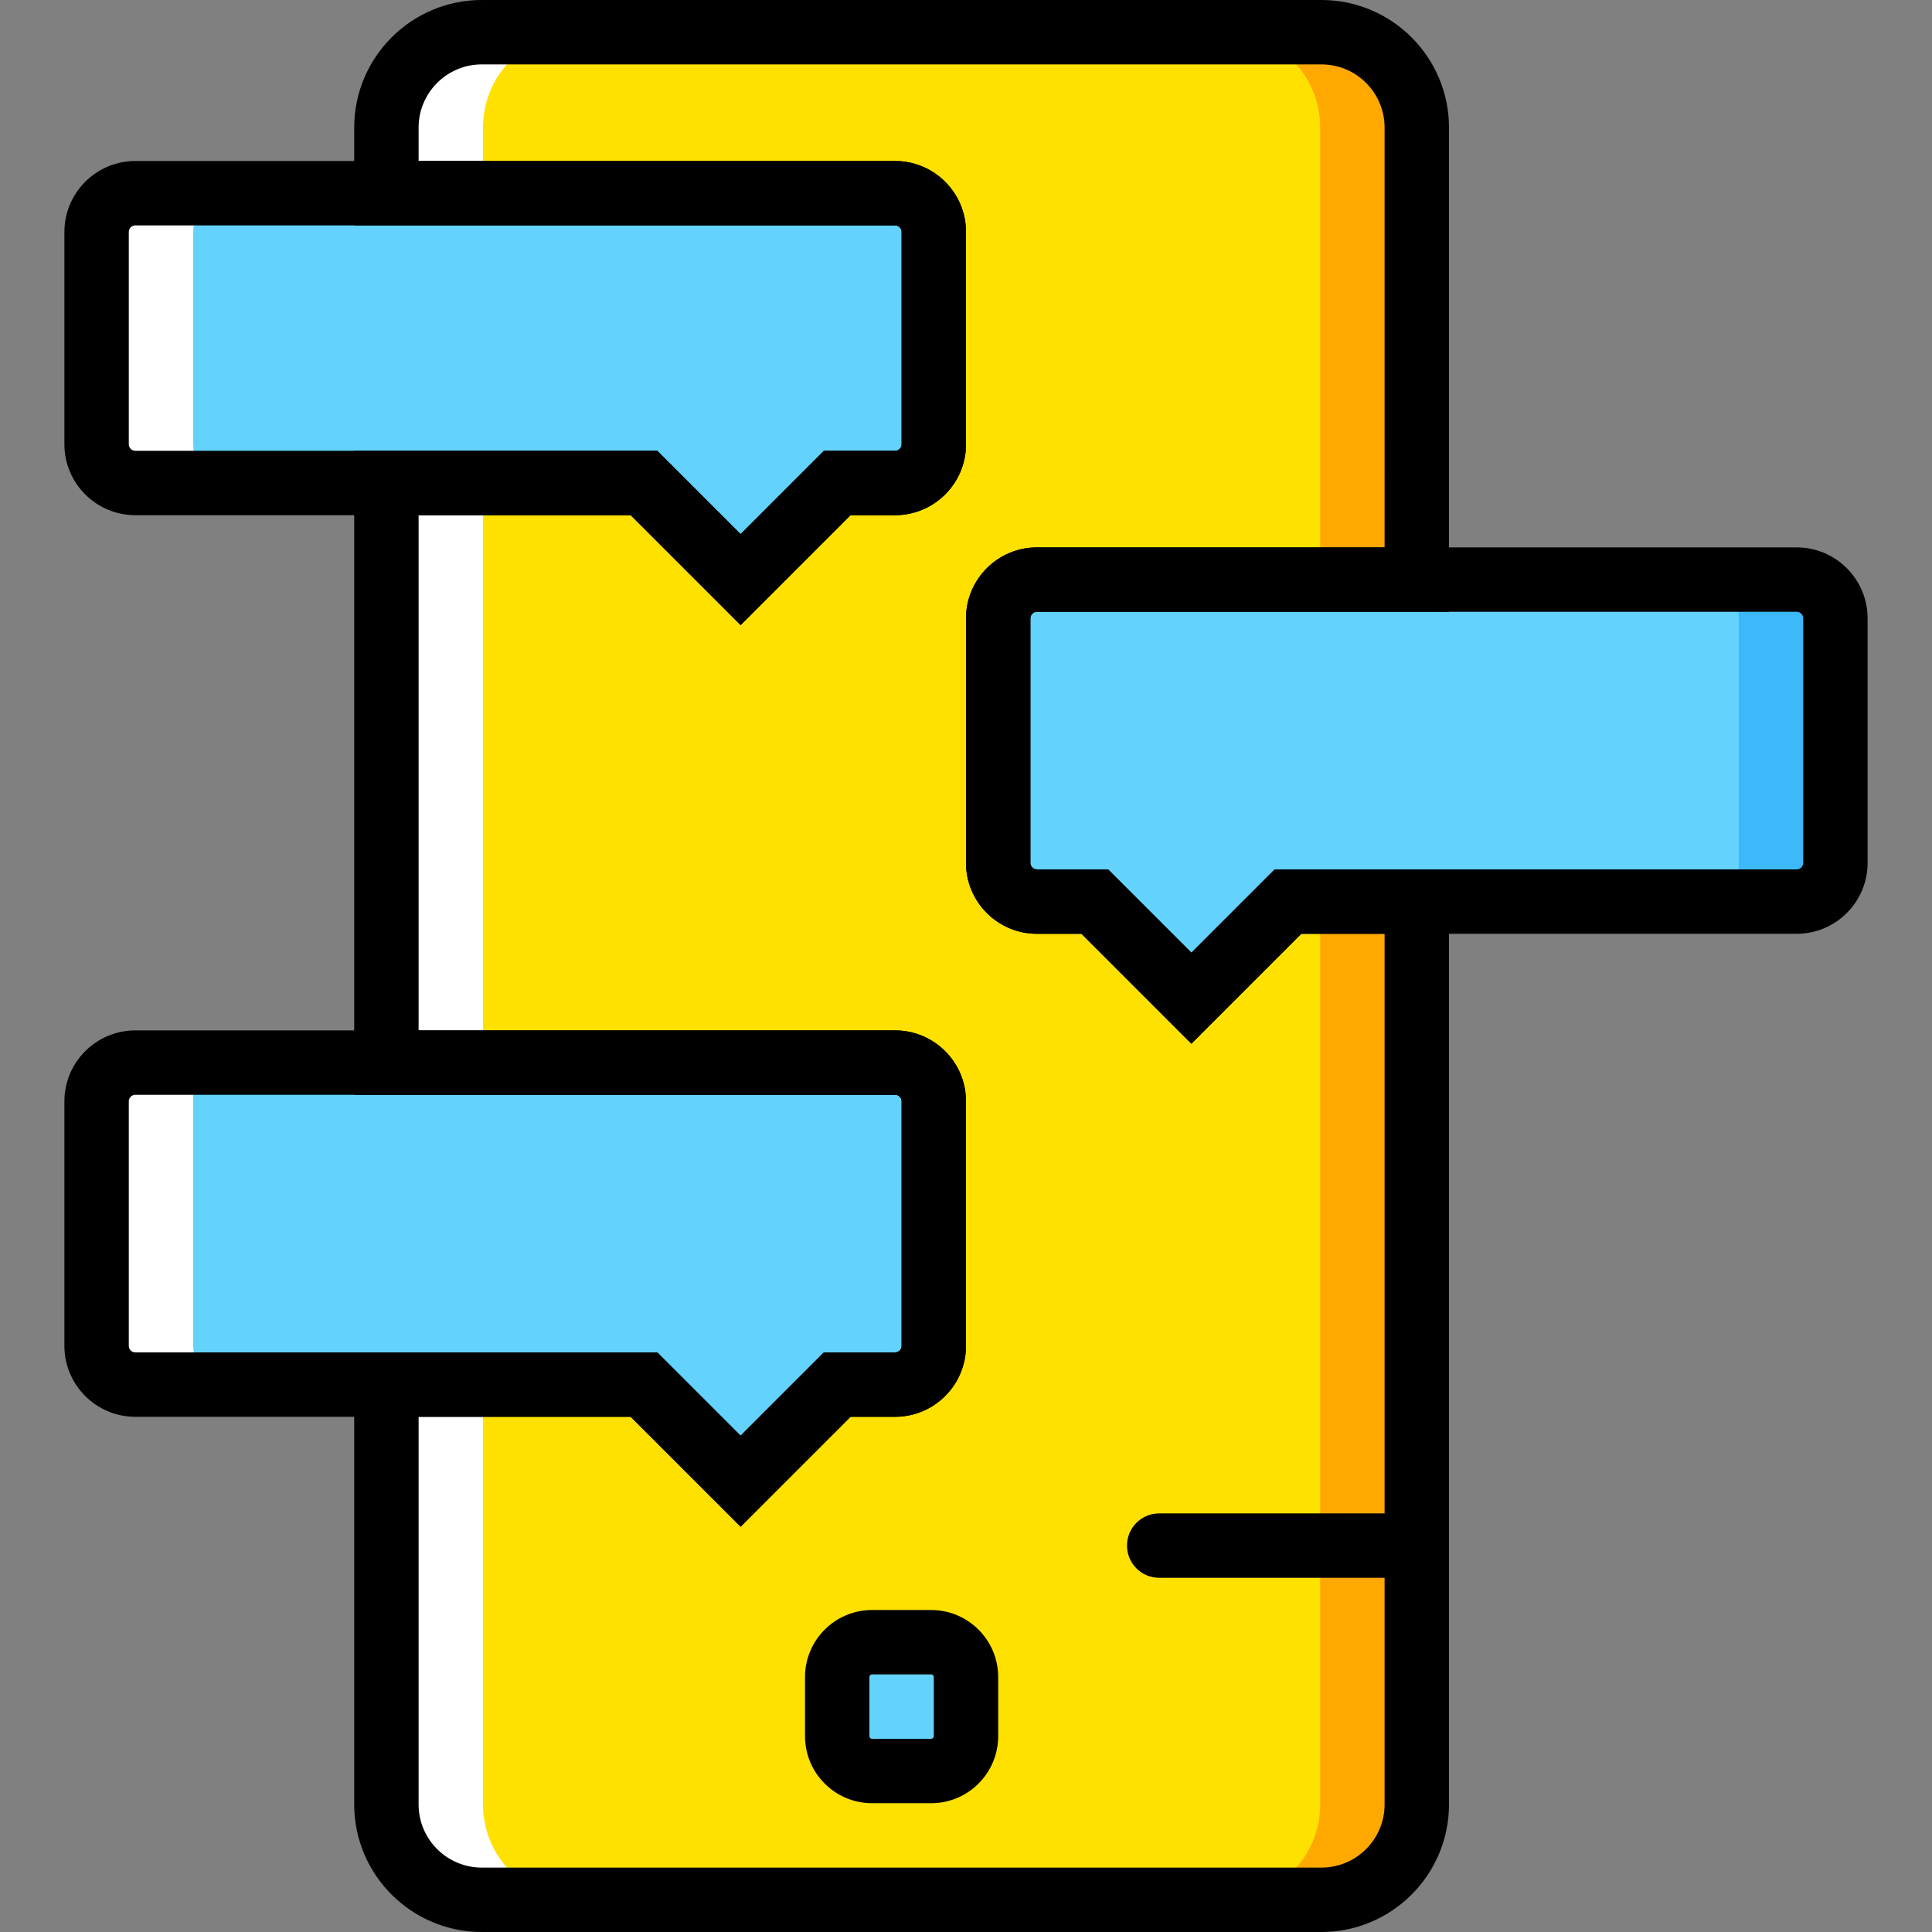 <?xml version="1.0" encoding="iso-8859-1"?>
<!-- Uploaded to: SVG Repo, www.svgrepo.com, Generator: SVG Repo Mixer Tools -->
<svg height="800px" width="800px" version="1.1" id="Layer_1" xmlns="http://www.w3.org/2000/svg" xmlns:xlink="http://www.w3.org/1999/xlink" 
	 viewBox="0 0 512 512" xml:space="preserve">
<rect x="0" y="0" width="512" height="512" fill="#808080" stroke="none"/>
<g transform="translate(1)">
	<path style="fill:#63D3FD;" d="M475.134,238.933H340.333l-25.6,25.6l-25.6-25.6h-15.334c-5.666,0-10.266-4.599-10.266-10.266
		v-64.802c0-5.666,4.599-10.266,10.266-10.266h201.335c5.666,0,10.266,4.599,10.266,10.266v64.802
		C485.4,234.334,480.801,238.933,475.134,238.933"/>
	<path style="fill:#3DB9F9;" d="M475.134,153.6h-25.6c5.666,0,10.266,4.599,10.266,10.266v64.802
		c0,5.666-4.599,10.266-10.266,10.266h25.6c5.666,0,10.266-4.599,10.266-10.266v-64.802C485.4,158.199,480.801,153.6,475.134,153.6"
		/>
	<g>
		<path style="fill:#63D3FD;" d="M34.866,366.933h134.801l25.6,25.6l25.6-25.6h15.334c5.666,0,10.266-4.599,10.266-10.266v-64.802
			c0-5.666-4.599-10.266-10.266-10.266H34.866c-5.666,0-10.266,4.599-10.266,10.266v64.802
			C24.6,362.334,29.199,366.933,34.866,366.933"/>
		<path style="fill:#63D3FD;" d="M34.866,128h134.801l25.6,25.6l25.6-25.6h15.334c5.666,0,10.266-4.599,10.266-10.266V61.466
			c0-5.666-4.599-10.266-10.266-10.266H34.866c-5.666,0-10.266,4.599-10.266,10.266v56.269C24.6,123.401,29.199,128,34.866,128"/>
		<path style="fill:#63D3FD;" d="M60.466,128h134.801l25.6,25.6l25.6-25.6h15.334c5.666,0,10.266-4.599,10.266-10.266V61.466
			c0-5.666-4.599-10.266-10.266-10.266H60.466c-5.666,0-10.266,4.599-10.266,10.266v56.269C50.2,123.401,54.799,128,60.466,128"/>
	</g>
	<g>
		<path style="fill:#FFFFFF;" d="M50.2,117.734V61.466c0-5.666,4.599-10.266,10.266-10.266h-25.6
			c-5.666,0-10.266,4.599-10.266,10.266v56.269c0,5.666,4.599,10.266,10.266,10.266h25.6C54.799,128,50.2,123.401,50.2,117.734"/>
		<path style="fill:#FFFFFF;" d="M50.2,356.668v-66.534c0-5.666,4.599-10.266,10.266-10.266h-25.6
			c-5.666,0-10.266,4.599-10.266,10.266v66.534c0,5.666,4.599,10.266,10.266,10.266h25.6C54.799,366.933,50.2,362.334,50.2,356.668"
			/>
	</g>
	<path style="fill:#FFE100;" d="M340.333,238.933l-25.6,25.6l-25.6-25.6h-15.334c-5.666,0-10.266-4.599-10.266-10.266v-64.802
		c0-5.666,4.599-10.266,10.266-10.266h100.668V93.867V33.809c0-13.96-11.315-25.276-25.276-25.276H126.676
		c-13.96,0-25.276,11.315-25.276,25.276V51.2h134.801c5.666,0,10.266,4.599,10.266,10.266v56.269
		c0,5.666-4.599,10.266-10.266,10.266h-15.334l-25.6,25.6l-25.6-25.6H101.4v153.6h134.801c5.666,0,10.266,4.599,10.266,10.266
		v64.802c0,5.666-4.599,10.266-10.266,10.266h-15.334l-25.6,25.6l-25.6-25.6H101.4v111.258c0,13.96,11.315,25.276,25.276,25.276
		h222.515c13.961,0,25.276-11.315,25.276-25.276V289.954v-51.021H340.333z"/>
	<g>
		<path style="fill:#FFA800;" d="M349.191,8.533h-25.6c13.961,0,25.276,11.315,25.276,25.276v60.058V153.6h25.6V93.867V33.809
			C374.467,19.848,363.151,8.533,349.191,8.533"/>
		<path style="fill:#FFA800;" d="M348.867,289.954v188.237c0,13.96-11.315,25.276-25.276,25.276h25.6
			c13.961,0,25.276-11.315,25.276-25.276V289.954v-51.021h-25.6V289.954z"/>
	</g>
	<g>
		<path style="fill:#FFFFFF;" d="M127,478.191V366.933h-25.6v111.258c0,13.96,11.315,25.276,25.276,25.276h25.6
			C138.315,503.467,127,492.152,127,478.191"/>
		<polygon style="fill:#FFFFFF;" points="101.4,281.6 127,281.6 127,128 101.4,128 		"/>
		<path style="fill:#FFFFFF;" d="M127,33.801c0-13.96,11.315-25.276,25.276-25.276h-25.6c-13.96,0-25.276,11.315-25.276,25.276V51.2
			H127V33.801z"/>
	</g>
	<path style="fill:#63D3FD;" d="M245.767,469.333H230.1c-5.103,0-9.233-4.13-9.233-9.233v-15.667c0-5.103,4.13-9.233,9.233-9.233
		h15.667c5.103,0,9.233,4.13,9.233,9.233V460.1C255,465.203,250.87,469.333,245.767,469.333"/>
	<path d="M245.767,477.867H230.1c-9.796,0-17.766-7.97-17.766-17.766v-15.667c0-9.796,7.97-17.766,17.766-17.766h15.667
		c9.796,0,17.766,7.97,17.766,17.766V460.1C263.533,469.897,255.563,477.867,245.767,477.867z M230.1,443.733
		c-0.393,0-0.7,0.307-0.7,0.7V460.1c0,0.392,0.307,0.7,0.7,0.7h15.667c0.393,0,0.7-0.307,0.7-0.7v-15.667c0-0.392-0.307-0.7-0.7-0.7
		H230.1z"/>
	<path d="M374.467,418.133H306.2c-4.719,0-8.533-3.814-8.533-8.533c0-4.719,3.814-8.533,8.533-8.533h68.267
		c4.719,0,8.533,3.814,8.533,8.533C383,414.319,379.186,418.133,374.467,418.133z"/>
	<path d="M314.733,276.599l-29.133-29.133h-11.802c-10.368,0-18.799-8.431-18.799-18.799v-64.802
		c0-10.368,8.431-18.799,18.799-18.799h201.335c10.368,0,18.799,8.431,18.799,18.799v64.802c0,10.368-8.431,18.799-18.799,18.799
		H343.866L314.733,276.599z M273.799,162.133c-0.956,0-1.732,0.777-1.732,1.732v64.802c0,0.956,0.777,1.732,1.732,1.732h18.867
		l22.067,22.067l22.067-22.067h138.334c0.956,0,1.732-0.777,1.732-1.732v-64.802c0-0.956-0.777-1.732-1.732-1.732H273.799z"/>
	<path d="M195.267,404.599l-29.133-29.133H34.866c-10.368,0-18.799-8.431-18.799-18.799v-64.802
		c0-10.368,8.431-18.799,18.799-18.799h201.335c10.368,0,18.799,8.431,18.799,18.799v64.802c0,10.368-8.431,18.799-18.799,18.799
		h-11.802L195.267,404.599z M34.866,290.133c-0.956,0-1.732,0.777-1.732,1.732v64.802c0,0.956,0.777,1.732,1.732,1.732h138.334
		l22.067,22.067l22.067-22.067h18.867c0.956,0,1.732-0.777,1.732-1.732v-64.802c0-0.956-0.777-1.732-1.732-1.732H34.866z"/>
	<path d="M195.267,165.666l-29.133-29.133H34.866c-10.368,0-18.799-8.431-18.799-18.799V61.466c0-10.368,8.431-18.799,18.799-18.799
		h201.335c10.368,0,18.799,8.431,18.799,18.799v56.269c0,10.368-8.431,18.799-18.799,18.799h-11.802L195.267,165.666z
		 M34.866,59.733c-0.956,0-1.732,0.777-1.732,1.732v56.269c0,0.956,0.777,1.732,1.732,1.732h138.334l22.067,22.067l22.067-22.067
		h18.867c0.956,0,1.732-0.777,1.732-1.732V61.466c0-0.956-0.777-1.732-1.732-1.732H34.866z"/>
	<path d="M349.191,512H126.676c-18.645,0-33.809-15.164-33.809-33.809V358.4h80.333l22.067,22.067l22.067-22.067h18.867
		c0.956,0,1.732-0.777,1.732-1.732v-64.802c0-0.956-0.777-1.732-1.732-1.732H92.867V119.467h80.333l22.067,22.067l22.067-22.067
		h18.867c0.956,0,1.732-0.777,1.732-1.732V61.466c0-0.956-0.777-1.732-1.732-1.732H92.867V33.809C92.867,15.164,108.03,0,126.676,0
		h222.515C367.836,0,383,15.164,383,33.809v128.324H273.799c-0.956,0-1.732,0.777-1.732,1.732v64.802
		c0,0.956,0.777,1.732,1.732,1.732h18.867l22.067,22.067l22.067-22.067H383v247.791C383,496.836,367.836,512,349.191,512z
		 M109.933,375.467v102.724c0,9.233,7.509,16.742,16.742,16.742h222.515c9.233,0,16.742-7.509,16.742-16.742V247.467h-22.067
		l-29.133,29.133l-29.133-29.133h-11.802c-10.368,0-18.799-8.431-18.799-18.799v-64.802c0-10.368,8.431-18.799,18.799-18.799h92.134
		V33.809c0-9.233-7.509-16.742-16.742-16.742H126.676c-9.233,0-16.742,7.509-16.742,16.742v8.858h126.268
		c10.368,0,18.799,8.431,18.799,18.799v56.269c0,10.368-8.431,18.799-18.799,18.799h-11.802l-29.133,29.133l-29.133-29.133h-56.201
		v136.533h126.268c10.368,0,18.799,8.431,18.799,18.799v64.802c0,10.368-8.431,18.799-18.799,18.799h-11.802l-29.133,29.133
		l-29.133-29.133H109.933z"/>
</g>
</svg>